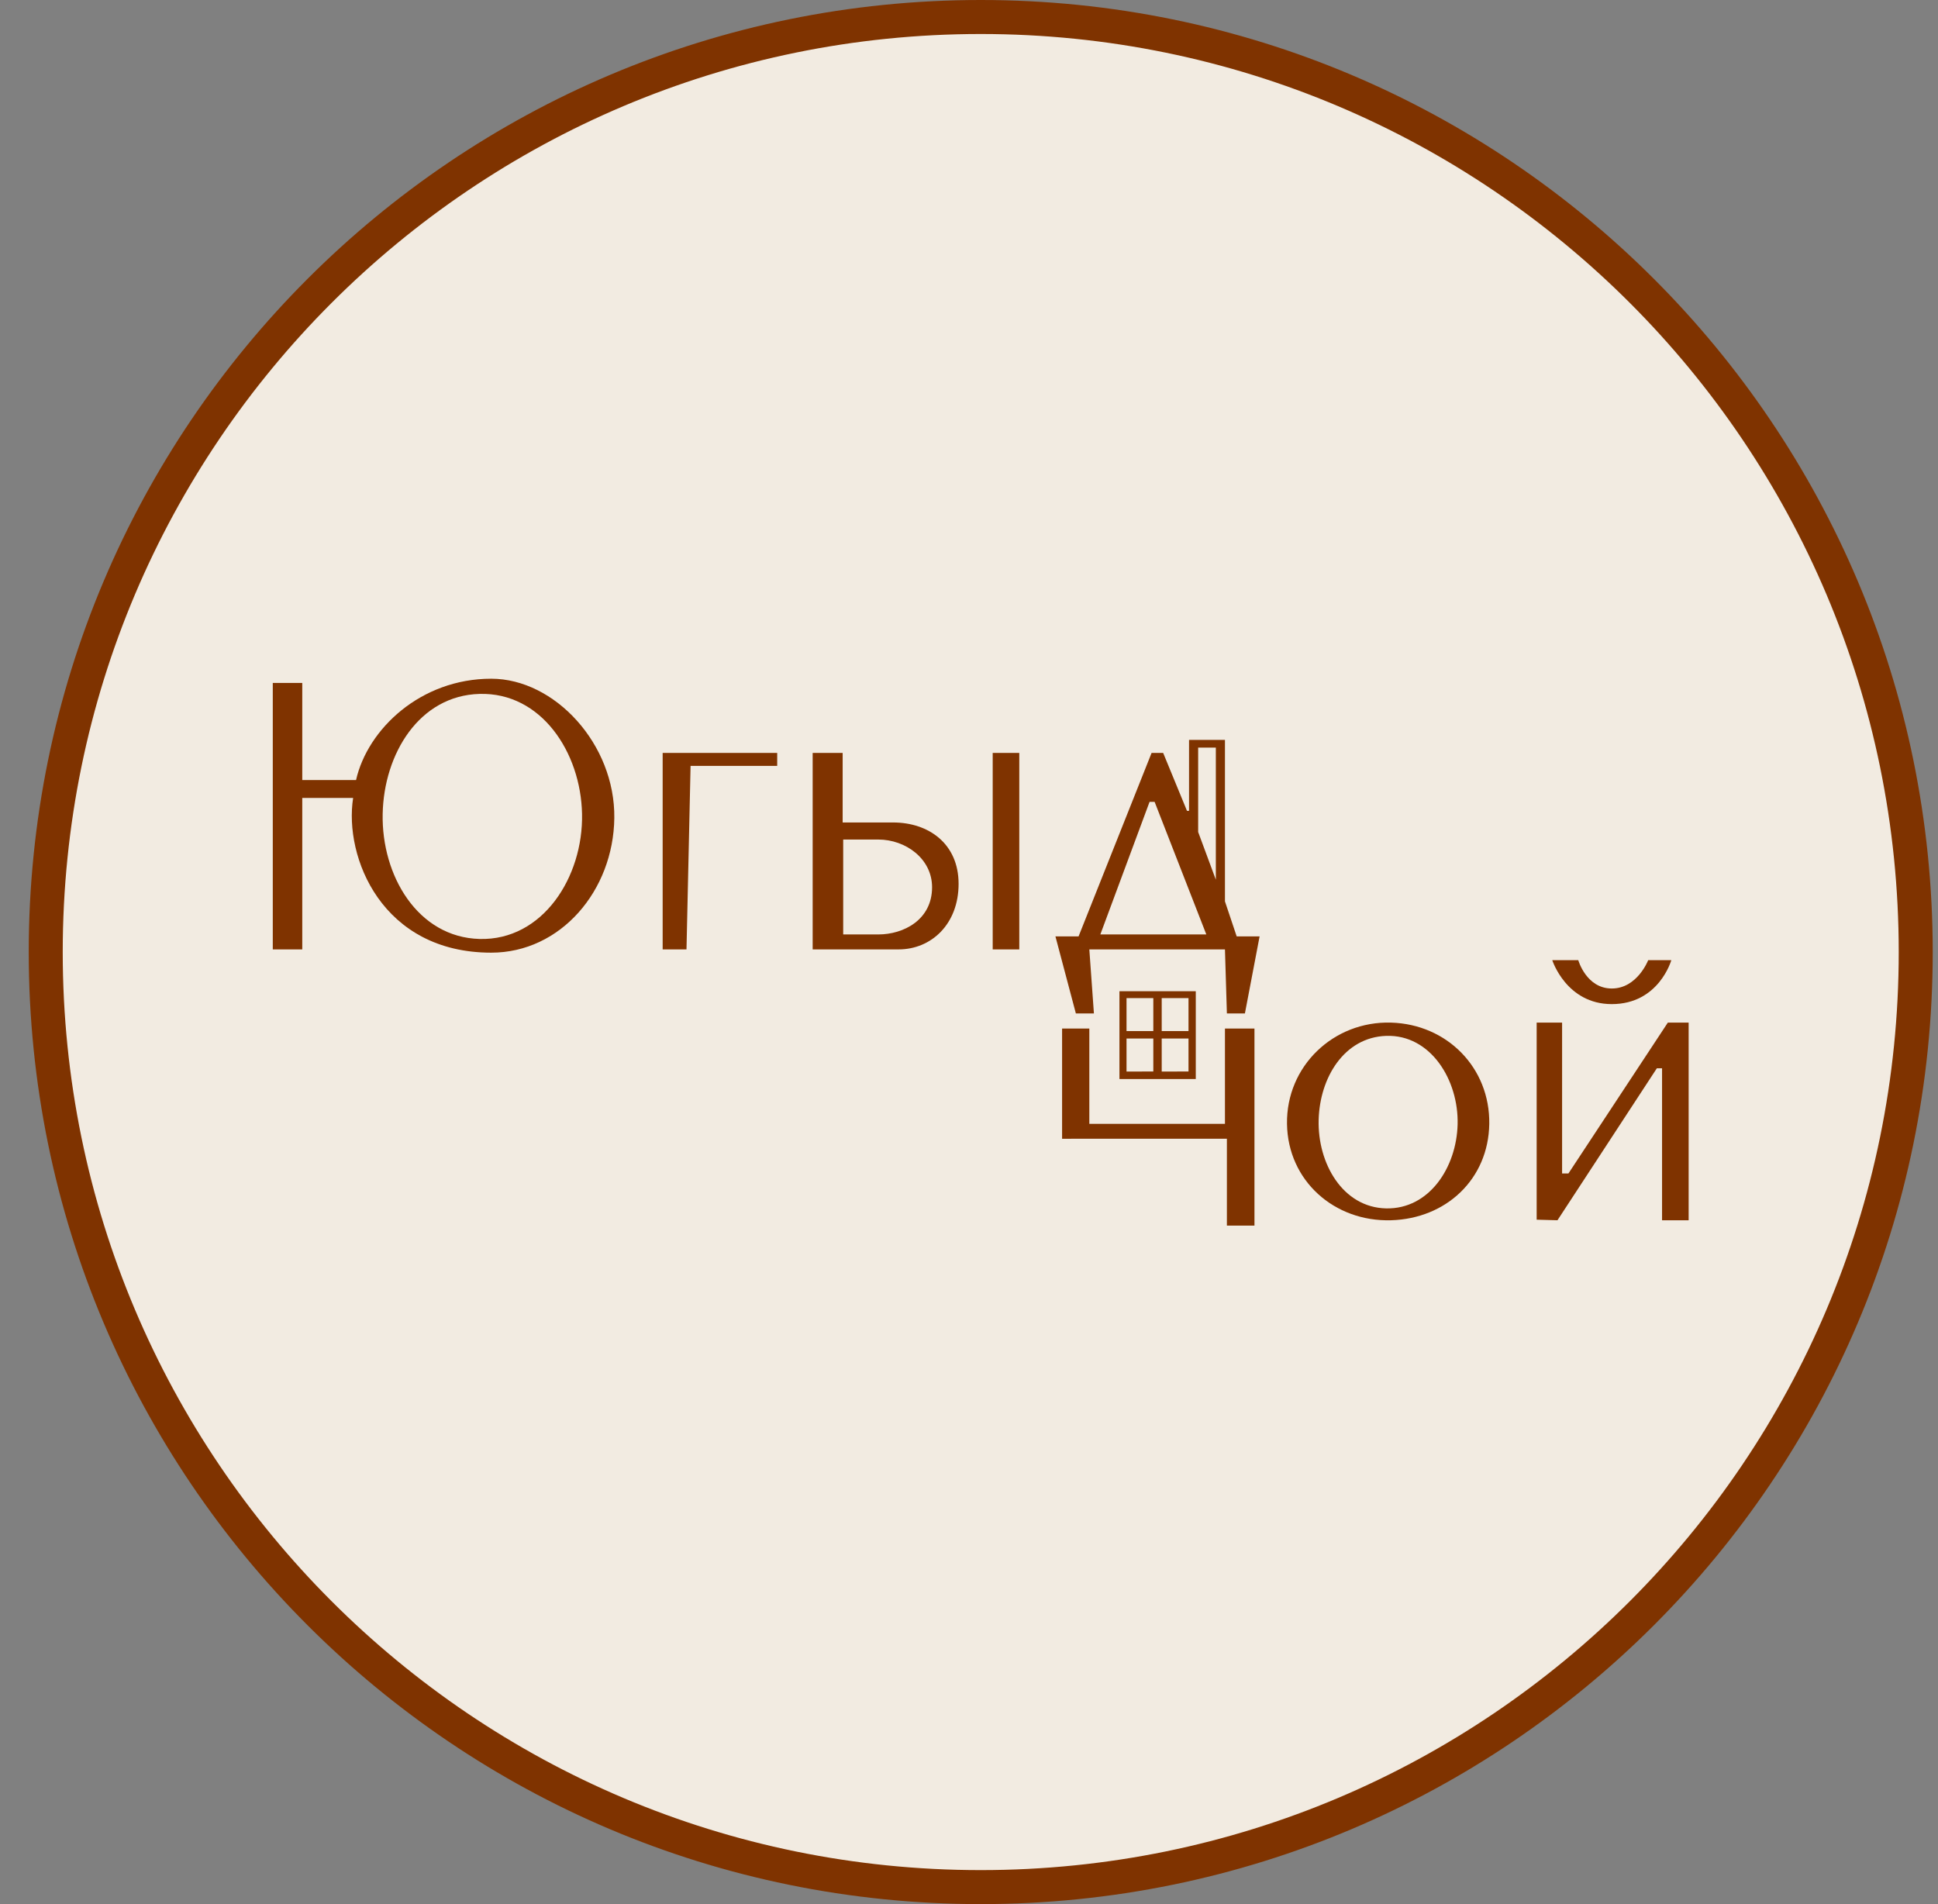 <svg xmlns="http://www.w3.org/2000/svg" width="57" height="56" fill="none" viewBox="0 0 57 56"><rect x="0" y="0" width="57" height="56" fill="#808080" stroke="none"/><g clip-path="url(#a)"><path fill="#f2ebe1" stroke="#7f3300" d="M28.845.5c15.187 0 27.5 12.312 27.5 27.5s-12.313 27.5-27.5 27.5c-15.188 0-27.5-12.312-27.5-27.5S13.657.5 28.845.5Z"/><path fill="#7f3300" d="M8.023 27.923h.867v-4.455h1.496c-.272 1.745.85 4.55 4.062 4.55 2.04 0 3.594-1.822 3.62-3.96.027-2.17-1.75-4.097-3.62-4.097-2.074 0-3.636 1.479-3.976 2.98H8.89v-2.855h-.867zM19.49 22.144v5.779h.701l.12-5.398h2.548v-.381zM23.902 27.923v-5.78h.882v2.046h1.484c1.043 0 1.926.622 1.926 1.805 0 1.184-.802 1.928-1.765 1.928zM29.197 27.923v-5.78h.782v5.78zM31.042 27.539l.601 2.266h.531l-.135-1.883h3.989l.057 1.883h.53l.432-2.266h-.674l-.345-1.029v-4.75h-1.056v2.088h-.06l-.701-1.704h-.341l-2.147 5.395zM31.238 33.491v-3.242h.801v2.804h3.989v-2.804h.868v5.796h-.811V33.49zM37.853 33.053c-.025-1.695 1.365-3.027 3.06-2.978 1.648.047 2.913 1.329 2.889 2.978-.024 1.624-1.266 2.788-2.89 2.835-1.67.047-3.035-1.164-3.059-2.835M45.944 30.075h-.748v5.796l.612.017 2.923-4.47h.153v4.47h.782v-5.813h-.612l-2.923 4.436h-.187zM46.42 28.239h-.765s.412 1.292 1.75 1.292c1.389 0 1.751-1.292 1.751-1.292h-.68s-.32.833-1.07.833c-.752 0-.986-.833-.986-.833"/><path fill="#7f3300" d="M32.925 31.734v-2.582h2.245v2.582z"/><path fill="#f2ebe1" d="M11.255 23.938c-.036 1.817 1.034 3.628 2.85 3.677 1.857.05 3.051-1.82 3.014-3.677-.036-1.813-1.201-3.58-3.013-3.53-1.772.047-2.816 1.758-2.851 3.53M24.8 27.482v-2.791h1.034c.798 0 1.58.56 1.58 1.403 0 .96-.841 1.388-1.58 1.388zM35.48 27.482h-3.117l1.448-3.9h.148zM35.76 25.872l-.52-1.403v-2.482h.52zM38.784 32.932c-.035 1.28.706 2.58 1.985 2.607 1.266.026 2.069-1.203 2.102-2.469.034-1.307-.795-2.65-2.102-2.605-1.236.043-1.952 1.23-1.985 2.467M33.133 30.324v-.97h.788v.97zM34.168 30.324v-.97h.788v.97zM33.133 31.514v-.971h.788v.97zM34.168 31.514v-.971h.788v.97z"/></g><defs><clipPath id="a"><path fill="#fff" d="M.845 0h56v56h-56z"/></clipPath></defs></svg>